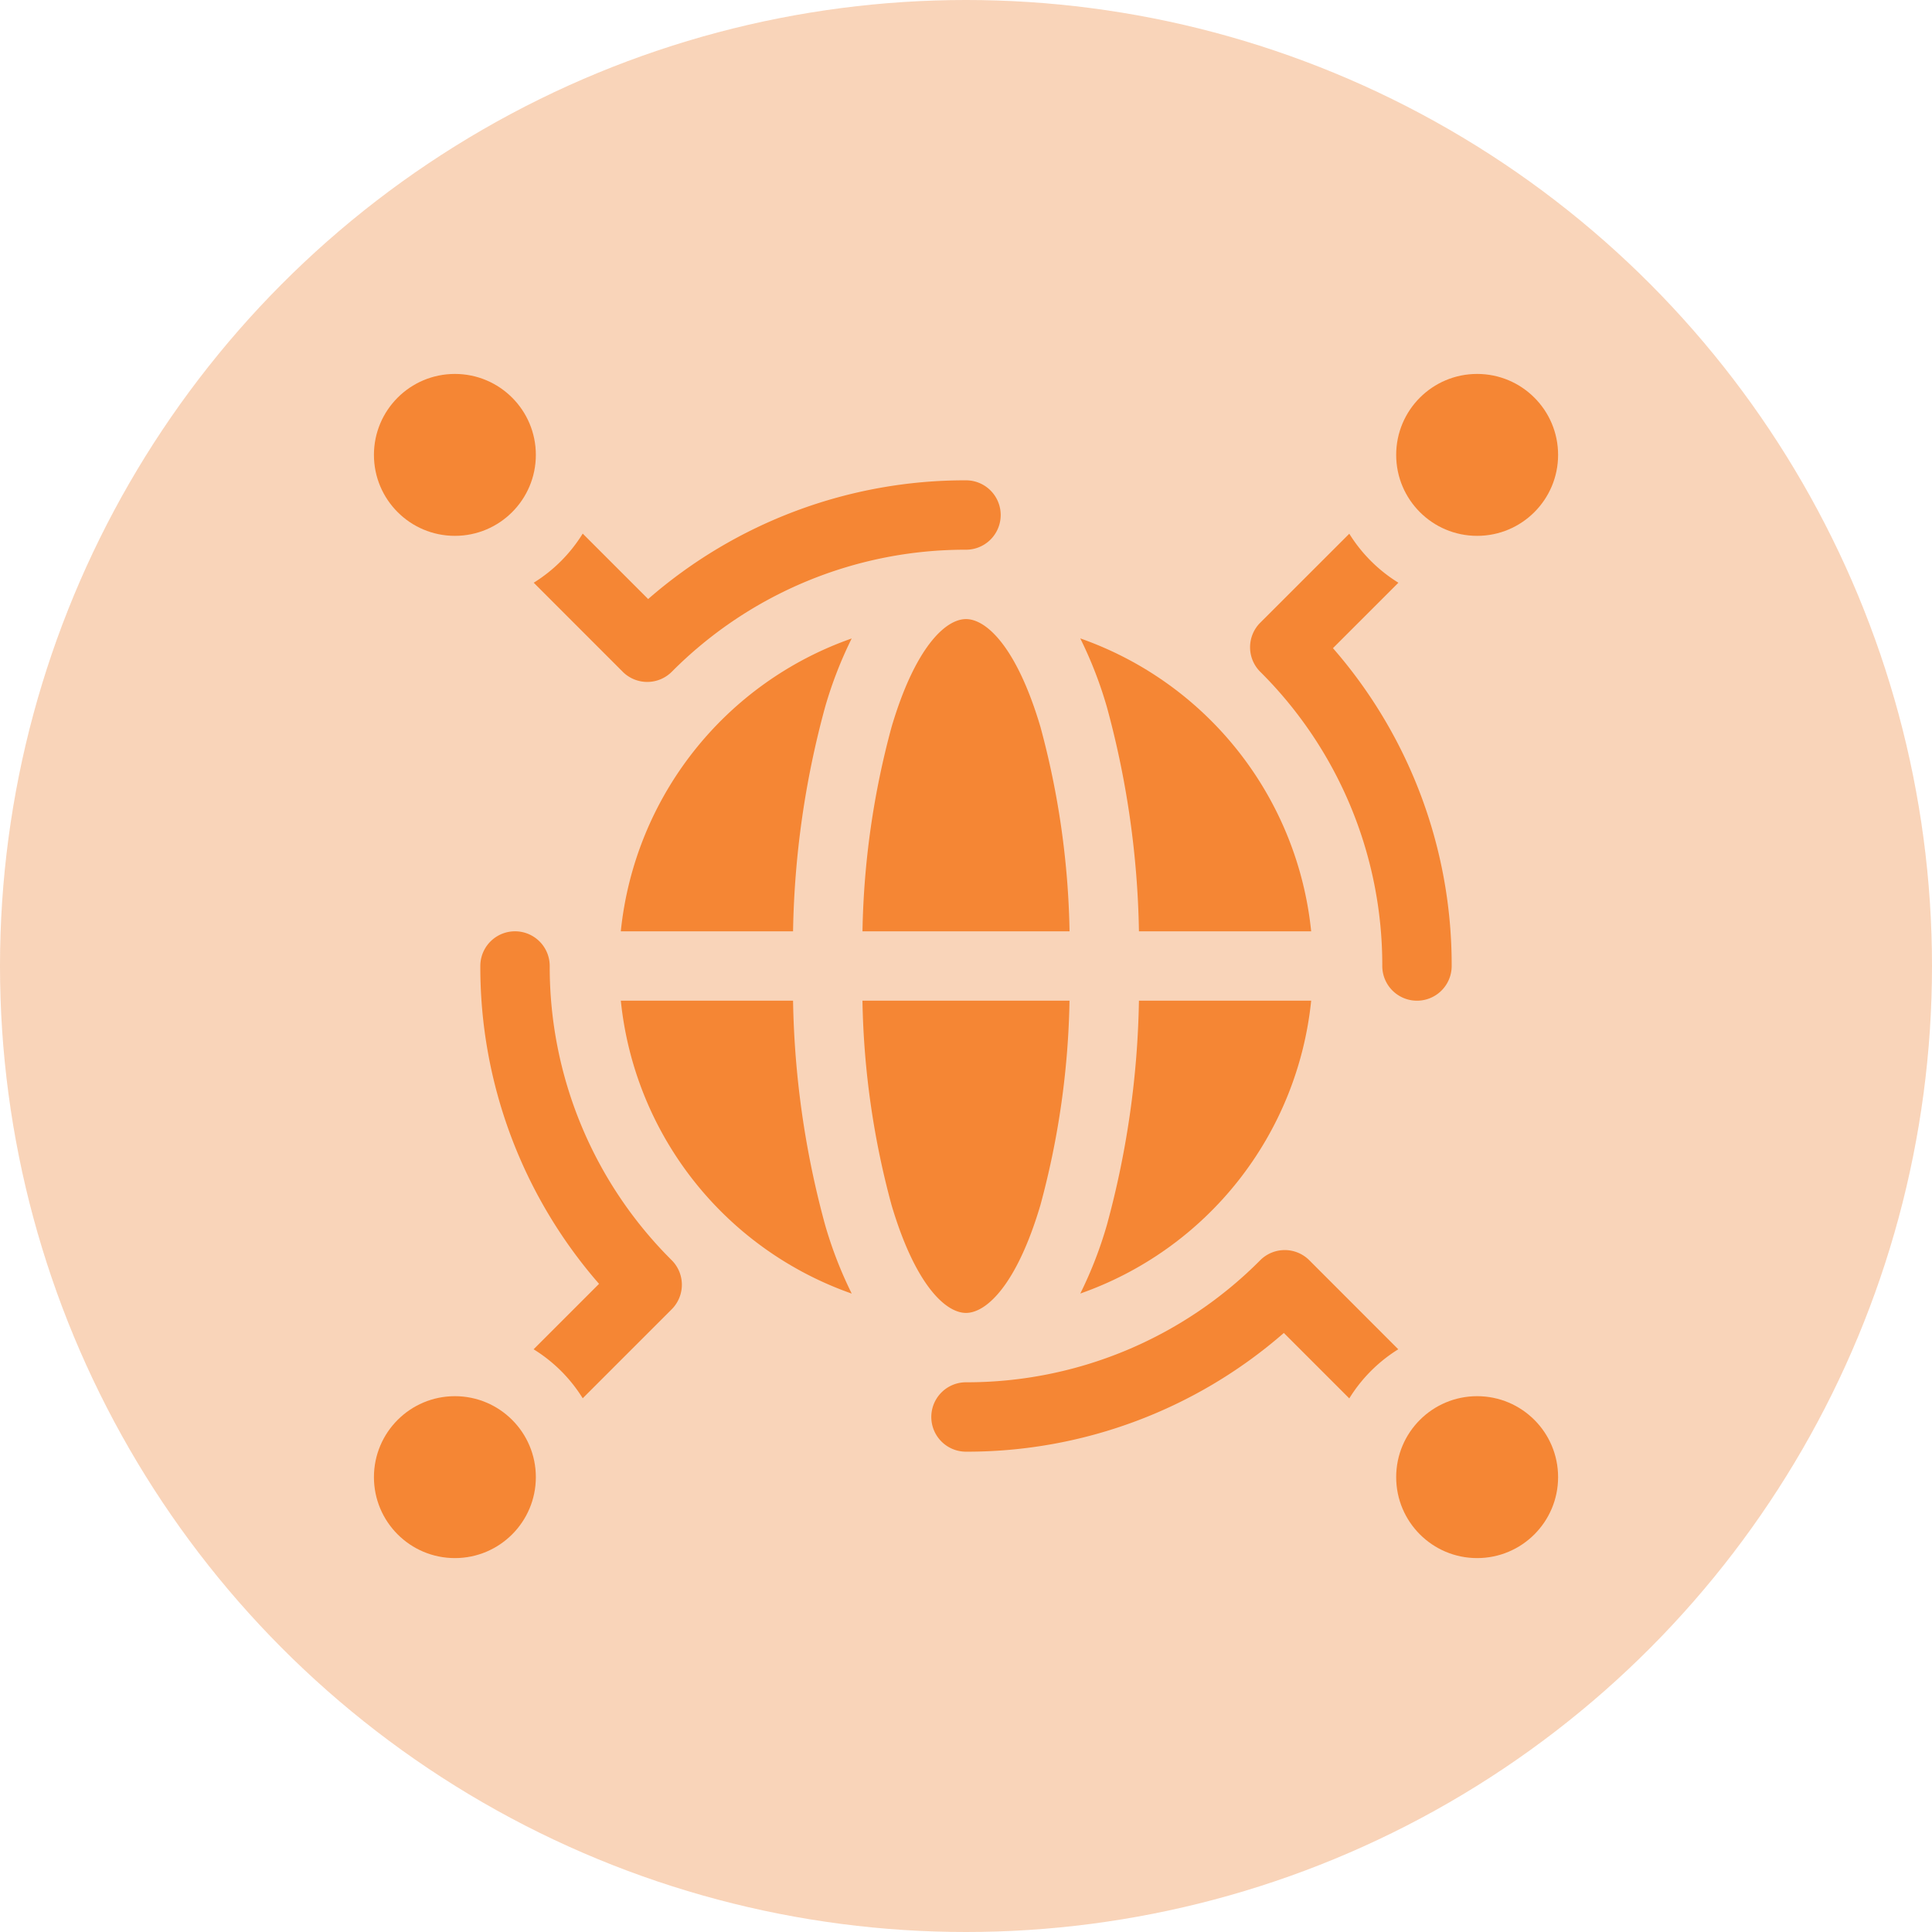 <svg xmlns="http://www.w3.org/2000/svg" width="62" height="62"><defs><clipPath id="a"><path data-name="Rectangle 1224" transform="translate(1325 2448)" fill="#f58634" stroke="#707070" d="M0 0h38v38H0z"/></clipPath></defs><g transform="translate(-1313 -5042)"><circle data-name="Ellipse 268" cx="31" cy="31" r="31" transform="translate(1313 5042)" fill="#f3a56c" opacity=".47"/><g data-name="Mask Group 627" transform="translate(0 2606)" clip-path="url(#a)"><g transform="translate(1325 2448)" fill="#f58634"><circle data-name="Ellipse 273" cx="2.598" cy="2.598" r="2.598"/><circle data-name="Ellipse 274" cx="2.598" cy="2.598" r="2.598" transform="translate(32.805)"/><circle data-name="Ellipse 275" cx="2.598" cy="2.598" r="2.598" transform="translate(0 32.805)"/><circle data-name="Ellipse 276" cx="2.598" cy="2.598" r="2.598" transform="translate(32.805 32.805)"/><path data-name="Path 6030" d="M13.45 20.113H7.923a11.161 11.161 0 007.41 9.4 13.138 13.138 0 01-.855-2.206 29.109 29.109 0 01-1.028-7.194z"/><path data-name="Path 6031" d="M7.923 17.887h5.527a29.115 29.115 0 011.027-7.192 13.143 13.143 0 01.855-2.206 11.161 11.161 0 00-7.41 9.4z"/><path data-name="Path 6032" d="M19 30.133c.659 0 1.632-.909 2.388-3.46a26.762 26.762 0 00.934-6.56h-6.645a26.754 26.754 0 00.934 6.56c.757 2.551 1.73 3.46 2.389 3.46z"/><path data-name="Path 6033" d="M19 7.867c-.659 0-1.632.909-2.388 3.46a26.749 26.749 0 00-.934 6.56h6.645a26.762 26.762 0 00-.934-6.56c-.757-2.551-1.73-3.46-2.389-3.46z"/><path data-name="Path 6034" d="M24.55 17.887h5.527a11.161 11.161 0 00-7.41-9.4 13.148 13.148 0 01.855 2.206 29.117 29.117 0 011.028 7.194z"/><path data-name="Path 6035" d="M30.077 20.113H24.55a29.116 29.116 0 01-1.027 7.192 13.142 13.142 0 01-.855 2.206 11.161 11.161 0 007.409-9.398z"/><path data-name="Path 6036" d="M30.016 28.442a1.113 1.113 0 00-1.574 0A13.269 13.269 0 0119 32.359a1.113 1.113 0 000 2.227 15.462 15.462 0 0010.2-3.81l2.1 2.1a4.859 4.859 0 011.572-1.576z"/><path data-name="Path 6037" d="M32.359 19a1.113 1.113 0 002.227 0 15.462 15.462 0 00-3.81-10.2l2.1-2.1A4.86 4.86 0 0131.3 5.128l-2.858 2.856a1.113 1.113 0 000 1.574A13.268 13.268 0 0132.359 19z"/><path data-name="Path 6038" d="M7.984 9.558a1.113 1.113 0 001.574 0A13.269 13.269 0 0119 5.641a1.113 1.113 0 000-2.227 15.462 15.462 0 00-10.2 3.81l-2.1-2.1A4.861 4.861 0 015.128 6.7z"/><path data-name="Path 6039" d="M5.641 19a1.113 1.113 0 00-2.227 0 15.462 15.462 0 003.81 10.2l-2.1 2.1A4.86 4.86 0 016.7 32.872l2.856-2.856a1.113 1.113 0 000-1.574A13.268 13.268 0 015.641 19z"/></g></g></g></svg>